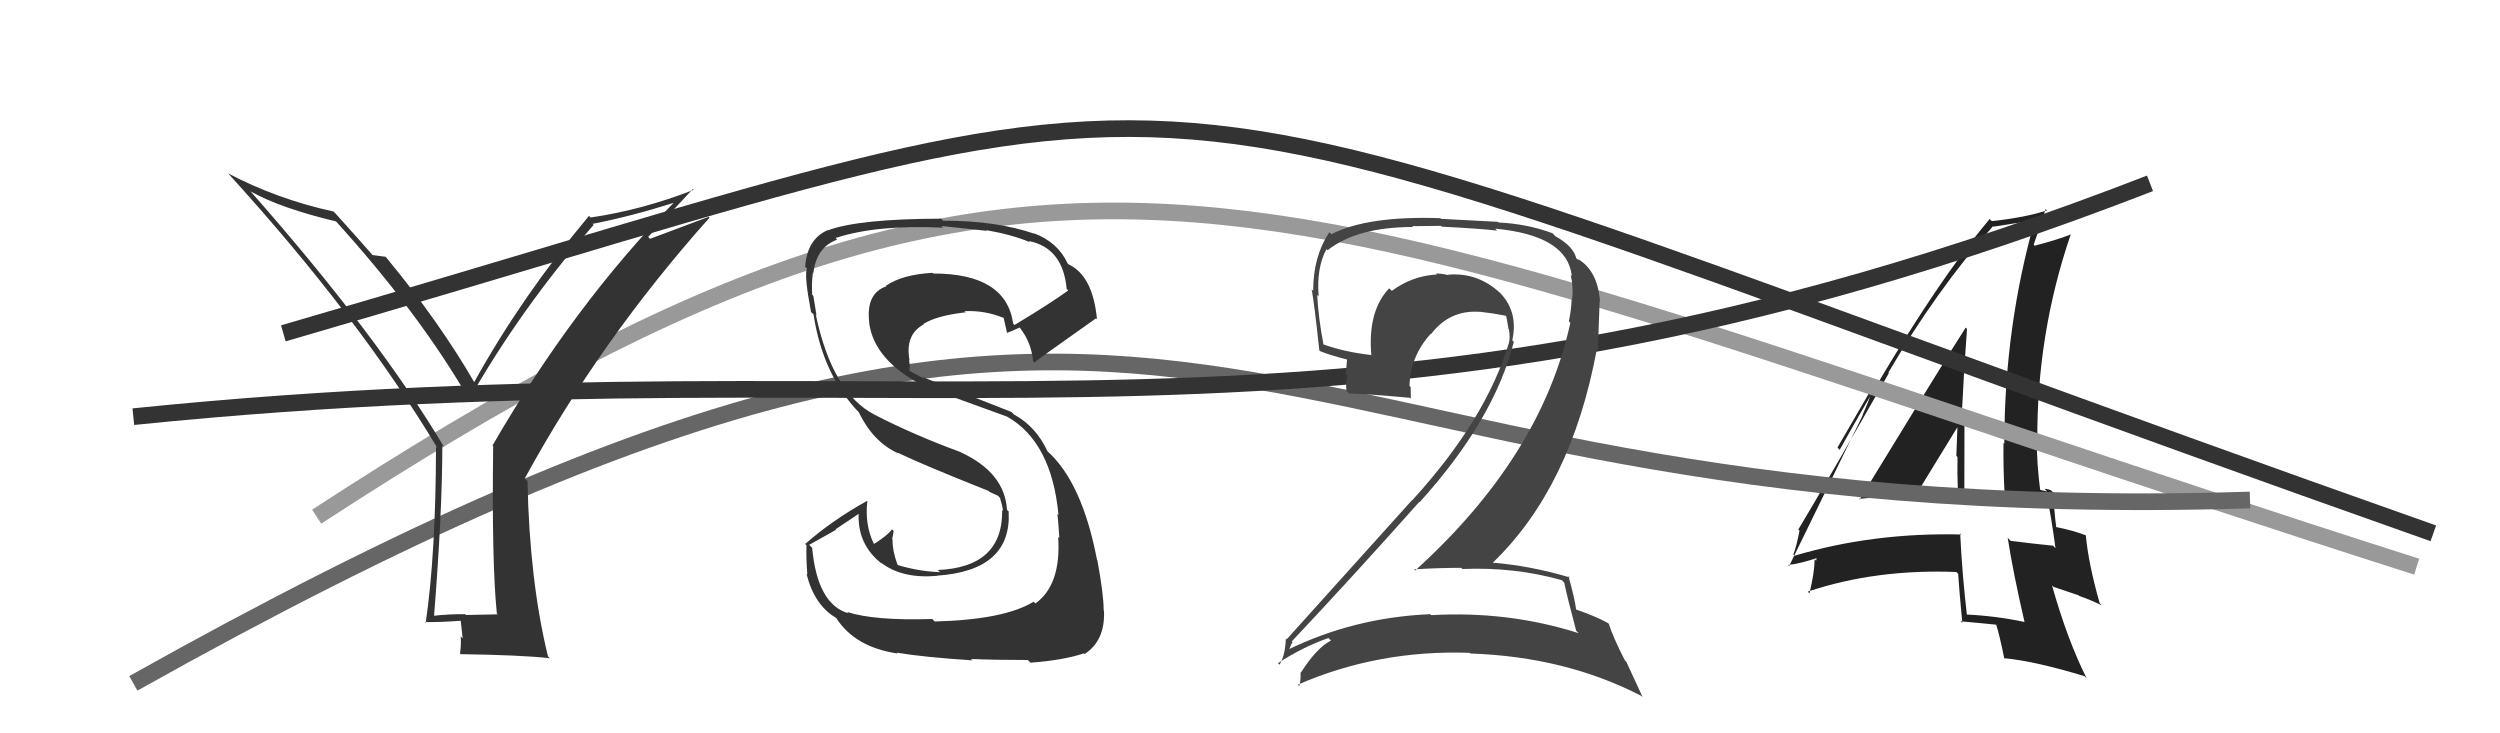 <svg xmlns="http://www.w3.org/2000/svg" width="150" height="44" viewBox="0,0,150,44"><path fill="#222" d="M111.66 30.05L111.53 29.92L111.54 29.93Q114.72 29.64 117.91 29.76L117.89 29.73L117.86 29.70Q117.87 27.20 117.87 24.80L117.88 24.81L117.72 24.65Q117.83 22.28 118.02 19.73L117.91 19.63L117.94 19.66Q116.79 21.44 111.58 29.97ZM121.48 37.32L121.38 37.22L121.48 37.32Q119.74 36.95 117.95 36.87L118.03 36.96L118.02 36.94Q117.73 34.48 117.61 32.00L117.76 32.16L117.68 32.07Q112.40 31.94 107.68 33.34L107.55 33.22L107.60 33.26Q107.78 32.83 107.97 31.84L108.05 31.92L107.90 31.77Q109.75 28.68 113.33 22.39L113.36 22.42L113.30 22.36Q116.16 17.45 119.58 13.57L119.64 13.63L119.61 13.60Q120.54 13.46 122.21 13.19L122.22 13.20L122.12 13.10Q120.26 19.58 120.26 26.62L120.21 26.57L120.21 26.57Q120.19 28.04 120.27 29.52L120.34 29.60L121.72 29.79L121.56 29.63Q122.22 29.72 122.82 29.83L122.88 29.88L122.82 29.83Q123.07 30.95 123.33 32.89L123.22 32.78L123.18 32.74Q122.13 32.64 120.64 32.45L120.49 32.30L120.46 32.26Q120.79 34.38 121.47 37.31ZM123.13 29.49L123.23 29.59L123.06 29.42Q122.86 29.33 122.67 29.33L122.83 29.49L122.32 29.37L122.42 29.47Q122.21 27.89 122.21 26.48L122.32 26.59L122.24 26.51Q122.19 20.06 124.25 14.05L124.26 14.06L124.26 14.06Q123.53 14.36 122.09 14.74L122.20 14.85L122.02 14.68Q122.28 13.95 122.74 12.54L122.83 12.63L122.82 12.62Q121.57 13.04 119.51 13.27L119.40 13.16L119.38 13.14Q115.60 17.62 110.38 26.99L110.25 26.85L112.36 23.21L112.41 23.26Q112.02 24.32 111.76 24.89L111.77 24.90L107.35 33.96L107.29 33.90Q108.01 33.82 109.15 33.44L109.02 33.31L108.97 33.64L108.88 33.55Q108.87 34.34 108.57 35.60L108.54 35.57L108.46 35.50Q112.54 34.13 117.38 34.32L117.45 34.39L117.49 34.43Q117.55 35.41 117.74 37.38L117.56 37.21L117.63 37.28Q118.80 37.38 119.86 37.49L119.80 37.42L119.74 37.37Q119.99 38.16 120.26 39.53L120.30 39.56L120.23 39.49Q122.07 39.66 125.07 40.57L125.15 40.65L125.20 40.70Q124.04 38.39 123.12 35.12L123.21 35.21L124.72 35.72L124.76 35.76Q125.44 35.99 126.12 36.33L126.12 36.33L125.98 36.19Q125.30 33.79 125.15 32.12L125.15 32.12L125.15 32.12Q124.45 31.84 123.31 31.61L123.33 31.63L123.38 31.68Q123.22 30.45 123.22 29.58ZM115.07 29.27L115.17 29.38L115.16 29.36Q115.94 28.09 117.50 25.54L117.40 25.44L117.45 25.49Q117.42 26.40 117.38 27.35L117.47 27.45L117.45 27.42Q117.43 28.40 117.47 29.35L117.43 29.31L117.42 29.30Q116.95 29.36 116.37 29.36L116.30 29.28L116.41 29.40Q115.70 29.29 115.09 29.29Z"/><path d="M19 31 C65 1,76 12,145 34" stroke="#999" fill="none"/><path d="M8 41 C74 4,71 32,135 30" stroke="#666" fill="none"/><path d="M8 25 C57 20,80 30,129 11" stroke="#333" fill="none"/><path fill="#333" d="M55.92 37.13L56.01 37.21L55.94 37.14Q52.47 37.25 50.83 36.72L50.83 36.72L50.91 36.80Q49.04 36.26 48.73 32.87L48.55 32.69L50.16 31.79L50.13 31.76Q50.88 31.25 51.64 30.75L51.64 30.76L51.53 30.65Q51.37 32.66 52.97 33.87L52.99 33.89L52.84 33.74Q54.10 34.74 56.24 34.55L56.30 34.61L56.23 34.54Q60.71 34.23 60.52 30.69L60.42 30.59L60.42 30.59Q60.28 28.35 57.65 27.14L57.67 27.16L57.65 27.13Q54.83 26.10 52.47 24.88L52.44 24.85L52.47 24.88Q49.94 23.57 48.95 18.89L48.88 18.82L48.99 18.92Q48.92 18.51 48.80 17.75L48.65 17.60L48.73 17.68Q48.69 16.96 48.77 16.39L48.67 16.28L48.80 16.41Q48.97 14.84 50.23 14.38L50.09 14.24L50.13 14.28Q52.60 13.47 56.59 13.66L56.64 13.71L56.49 13.56Q58.41 13.77 59.21 13.85L59.16 13.79L59.18 13.81Q60.74 14.08 61.81 14.54L61.80 14.53L61.72 14.46Q63.77 14.86 64.00 17.33L64.13 17.47L64.09 17.43Q63.08 18.17 60.87 19.50L60.82 19.45L60.79 19.42Q60.37 16.41 55.99 16.41L56.01 16.43L55.95 16.37Q54.14 16.47 53.15 17.15L53.17 17.17L53.18 17.18Q51.93 17.61 52.16 19.39L52.08 19.32L52.15 19.38Q52.46 21.64 55.43 23.16L55.44 23.17L55.49 23.22Q55.94 23.36 60.43 25.00L60.43 25.00L60.43 25.00Q63.10 26.52 63.51 30.90L63.56 30.94L63.44 30.83Q63.48 31.02 63.56 32.28L63.60 32.32L63.49 32.21Q63.68 35.10 62.12 36.21L62.11 36.20L62.02 36.10Q60.27 37.18 56.08 37.29ZM58.39 39.67L58.26 39.54L58.26 39.54Q59.69 39.60 61.67 39.60L61.76 39.69L61.83 39.76Q63.78 39.62 65.04 39.20L65.15 39.32L65.08 39.24Q66.32 38.43 66.24 36.64L66.18 36.57L66.22 36.61Q66.22 35.66 65.84 33.61L65.78 33.55L65.82 33.59Q64.93 28.93 62.83 27.06L62.82 27.04L62.85 27.08Q62.17 25.60 60.84 24.87L60.69 24.72L55.35 22.62L55.45 22.72Q55.09 22.52 54.64 22.29L54.55 22.21L54.59 21.98L54.55 21.60L54.57 21.61Q54.29 20.07 55.43 19.46L55.44 19.48L55.40 19.44Q56.22 18.93 57.93 18.74L58.02 18.82L57.87 18.67Q59.07 18.61 60.21 19.07L60.18 19.04L60.22 19.08Q60.23 19.13 60.42 19.96L60.57 20.12L60.43 19.97Q60.68 19.88 61.18 19.65L61.22 19.70L61.21 19.69Q61.88 20.55 61.99 21.69L62.10 21.80L62.06 21.76Q62.10 21.68 65.76 19.10L65.74 19.08L65.82 19.16Q65.57 16.55 64.13 15.87L64.14 15.88L64.06 15.81Q63.46 14.52 62.02 13.99L62.07 14.04L62.05 14.02Q59.79 13.24 56.59 13.24L56.52 13.17L56.47 13.12Q51.56 13.13 49.70 13.81L49.76 13.88L49.68 13.80Q48.43 14.33 48.31 16.01L48.40 16.09L48.42 16.11Q48.24 16.50 48.66 18.71L48.70 18.76L48.81 18.86Q49.37 22.50 51.54 24.75L51.66 24.87L51.53 24.74Q52.39 26.52 53.89 27.20L53.87 27.17L53.86 27.16Q55.42 27.91 59.35 29.47L59.36 29.49L59.32 29.49L59.89 29.75L60.08 29.98L60.00 29.90Q60.14 30.31 60.18 30.65L60.19 30.66L60.13 30.60Q60.18 34.04 56.26 34.20L56.29 34.22L56.40 34.33Q55.18 34.29 53.88 33.91L53.92 33.95L53.85 33.88Q53.55 33.08 53.55 32.36L53.45 32.26L53.53 32.34Q53.58 32.12 53.62 31.85L53.52 31.76L53.52 31.76Q53.25 32.13 52.45 32.63L52.27 32.45L52.41 32.59Q51.88 31.45 52.04 30.08L52.00 30.05L52.01 30.06Q49.91 31.23 48.31 32.64L48.24 32.57L48.39 32.72Q48.36 33.45 48.44 34.48L48.51 34.55L48.39 34.43Q48.86 36.31 50.16 37.07L50.12 37.03L50.18 37.09Q51.30 38.83 53.85 39.21L53.81 39.16L53.81 39.16Q55.40 39.43 58.33 39.62Z"/><path d="M17 20 C79 2,61 2,146 32" stroke="#333" fill="none"/><path fill="#333" d="M29.95 36.94L29.86 36.86L27.96 36.90L27.91 36.85Q26.95 36.84 25.99 36.95L25.93 36.89L26.04 37.00Q26.54 30.72 26.54 26.72L26.53 26.71L26.66 26.85Q22.71 20.19 15.06 11.51L15.02 11.48L15.03 11.48Q16.83 12.49 20.18 13.29L20.18 13.29L20.05 13.16Q25.19 18.82 28.19 24.04L28.17 24.02L28.14 23.98Q31.24 18.52 35.62 13.49L35.53 13.41L35.56 13.43Q37.91 12.97 40.42 12.17L40.56 12.31L40.42 12.17Q34.42 18.31 29.55 26.73L29.57 26.75L29.59 26.77Q29.50 33.72 29.81 36.81ZM38.89 14.22L41.57 11.34L41.62 11.39Q38.56 12.59 35.44 13.05L35.37 12.98L35.34 12.95Q31.27 17.83 28.45 22.93L28.38 22.86L28.46 22.94Q26.36 19.31 23.16 15.43L23.04 15.31L23.15 15.41Q22.84 15.37 22.34 15.30L22.34 15.29L22.33 15.28Q21.65 14.49 20.13 12.81L20.09 12.77L20.01 12.69Q16.65 11.96 13.68 10.40L13.77 10.49L13.73 10.45Q21.49 18.97 26.25 26.89L26.13 26.77L26.16 26.80Q26.15 33.23 25.54 37.38L25.52 37.35L25.49 37.32Q26.28 37.35 27.72 37.24L27.63 37.14L27.76 38.30L27.64 38.18Q27.68 38.68 27.60 39.21L27.61 39.21L27.64 39.25Q31.23 39.30 32.98 39.49L33.02 39.52L32.88 39.39Q31.77 34.84 31.65 28.87L31.47 28.69L31.49 28.70Q36.02 20.40 42.57 13.06L42.52 13.01L39.00 14.33Z"/><path fill="#444" d="M93.78 34.88L93.79 34.89L93.85 34.95Q94.03 35.82 94.57 37.84L94.62 37.89L94.72 37.99Q90.48 36.64 85.87 36.91L85.71 36.75L85.82 36.85Q81.18 37.05 77.18 39.03L77.21 39.05L77.29 39.13Q77.53 38.47 77.57 38.54L77.47 38.45L77.51 38.48Q81.24 34.52 85.16 30.11L85.24 30.18L85.18 30.13Q89.65 25.19 90.83 20.51L90.75 20.43L90.74 20.41Q91.13 18.60 89.85 17.42L90.04 17.60L90.02 17.59Q88.67 16.33 86.88 16.48L86.83 16.43L86.91 16.51Q86.50 16.41 86.16 16.41L86.28 16.53L86.22 16.47Q84.76 16.54 83.51 17.45L83.49 17.43L83.35 17.30Q82.05 18.66 82.28 21.32L82.26 21.30L82.26 21.30Q80.62 21.11 79.40 20.66L79.30 20.55L79.41 20.66Q79.11 19.14 79.03 17.69L79.15 17.82L79.12 17.78Q78.98 16.08 79.59 14.94L79.55 14.91L79.66 15.01Q81.43 13.62 84.78 13.62L84.73 13.57L86.46 13.55L86.51 13.60Q88.88 13.72 89.83 13.84L89.74 13.75L89.72 13.72Q94.04 14.13 94.31 16.56L94.33 16.58L94.24 16.50Q94.41 17.16 94.33 17.96L94.25 17.88L94.30 17.92Q94.28 18.59 94.13 19.28L94.16 19.31L94.22 19.37Q92.48 27.38 84.91 34.23L84.89 34.21L84.84 34.16Q86.30 34.07 87.67 34.07L87.81 34.20L87.75 34.14Q90.86 34.01 93.71 34.81ZM93.22 14.07L93.17 14.01L93.14 13.99Q91.63 13.43 89.92 13.35L89.88 13.31L86.46 13.13L86.42 13.09Q82.08 12.94 79.88 14.05L79.80 13.97L79.76 13.93Q78.79 15.39 78.79 17.45L78.73 17.39L78.70 17.36Q78.86 18.21 79.16 21.03L79.11 20.97L79.21 21.07Q79.73 21.29 80.92 21.60L80.83 21.51L80.74 22.45L80.84 22.55Q80.72 22.92 80.79 23.45L80.76 23.42L80.95 23.61Q82.12 23.64 84.60 23.87L84.69 23.96L84.65 23.92Q84.64 23.57 84.64 23.23L84.60 23.18L84.57 23.16Q84.62 21.38 85.84 20.03L85.78 19.97L85.86 20.05Q86.97 18.59 88.76 18.71L88.73 18.67L88.75 18.70Q89.57 18.79 90.33 18.94L90.34 18.95L90.38 18.99Q90.43 19.31 90.51 19.73L90.43 19.65L90.53 19.76Q90.62 20.22 90.54 20.56L90.43 20.45L90.54 20.56Q89.15 25.19 84.73 30.02L84.74 30.03L84.72 30.01Q82.64 32.31 77.20 38.36L77.19 38.35L77.15 38.31Q77.12 39.31 76.77 39.88L76.67 39.78L76.68 39.79Q78.18 38.81 79.71 38.28L79.86 38.43L79.86 38.43Q79.00 38.87 78.05 40.36L78.03 40.34L78.03 40.34Q78.06 40.82 77.95 41.16L77.83 41.04L77.87 41.08Q82.69 38.98 88.17 39.17L88.19 39.18L88.21 39.21Q93.93 39.40 98.49 41.76L98.56 41.83L97.58 39.71L97.48 39.60Q96.79 38.24 96.53 37.44L96.62 37.53L96.49 37.39Q95.78 36.99 94.56 36.57L94.55 36.56L94.57 36.58Q94.49 35.94 94.11 34.57L94.10 34.55L94.20 34.65Q91.86 33.95 89.58 33.76L89.71 33.89L89.57 33.76Q94.28 29.22 95.81 20.95L95.87 21.02L95.98 18.05L96.00 18.06Q95.85 16.21 94.64 15.52L94.71 15.59L94.68 15.60L94.73 15.66Q94.57 15.45 94.49 15.45L94.60 15.56L94.59 15.55Q94.43 14.78 93.33 14.18Z"/></svg>